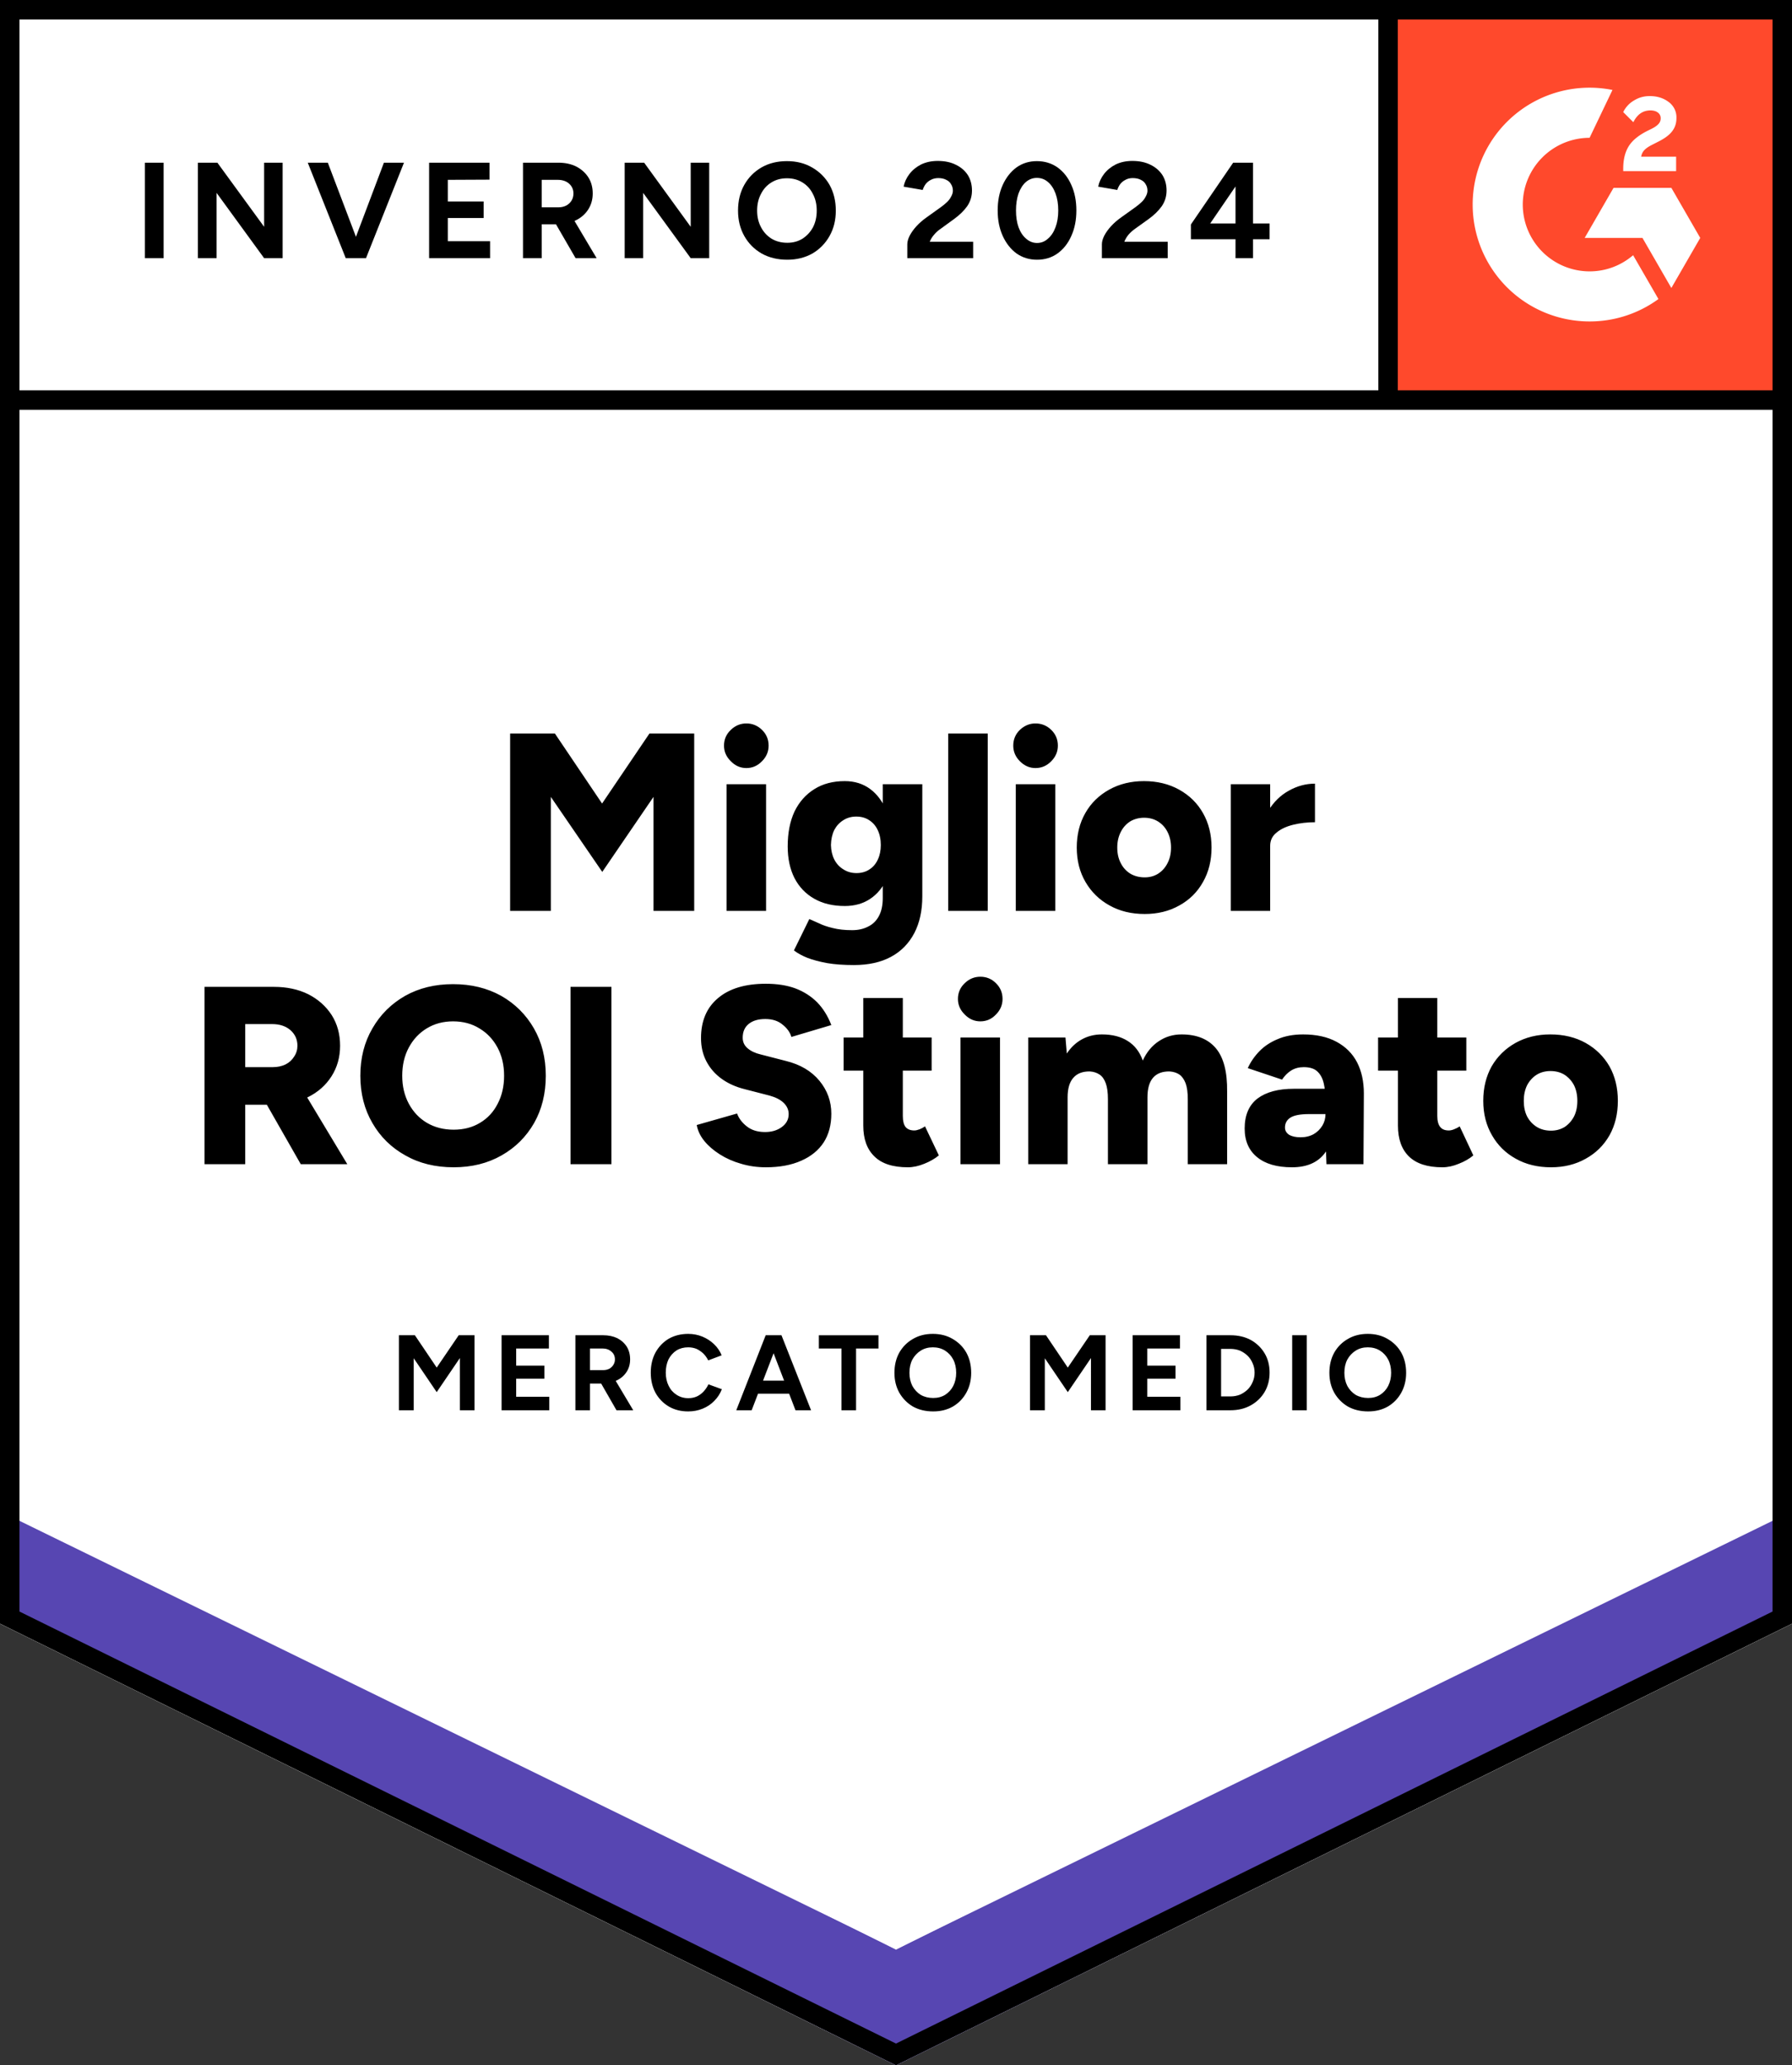 <svg xmlns="http://www.w3.org/2000/svg" fill="none" viewBox="0 0 92 106"><rect x="0" y="0" width="92" height="106" fill="#333333" stroke="none"/><path fill="#fff" d="M0 83.334 46 106l46-22.666V0H0v83.334Z"/><path fill="#fff" d="M0 83.334 46 106l46-22.666V0H0v83.334Z"/><path fill="#000" d="M7.44 13.25v-4.9h.96v4.9Zm2.72 0v-4.9h1l2.4 3.29V8.35h.95v4.9h-.95L11.12 9.9v3.35Zm7.7 0 1.85-4.9h1.03l-1.95 4.9Zm-.11 0-1.95-4.9h1.03l1.86 4.9Zm4.28 0v-4.9h3.1v.87l-2.14.01v1.11h1.84v.85h-1.84v1.19h2.17v.87Zm4.82 0v-4.9h1.82q.52 0 .92.2.4.21.62.56.22.35.22.82 0 .46-.23.82-.23.36-.64.56-.41.2-.92.2h-.83v1.74Zm2.7 0-1.14-1.97.74-.52 1.48 2.49Zm-1.74-2.61h.87q.21 0 .39-.09.17-.09.27-.25t.1-.37q0-.31-.23-.51-.22-.19-.58-.19h-.82Zm4.26 2.61v-4.9h1l2.39 3.29V8.35h.95v4.9h-.95L33.02 9.9v3.35Zm8.35.08q-.75 0-1.32-.32-.57-.33-.89-.9-.32-.57-.32-1.3 0-.75.32-1.32.32-.57.89-.9.56-.32 1.3-.32t1.3.33q.56.32.89.89.32.58.32 1.32 0 .73-.32 1.3-.32.57-.88.9-.57.32-1.29.32Zm0-.87q.44 0 .78-.21.34-.22.54-.59.19-.37.19-.85 0-.49-.2-.86-.19-.38-.54-.59-.34-.21-.79-.21t-.79.21q-.35.21-.54.59-.2.37-.2.86 0 .48.2.85.19.37.54.59.35.21.81.21Zm6.16.79v-.71q0-.2.12-.44.13-.25.35-.49.23-.25.53-.46l.74-.53q.15-.11.29-.24.14-.13.22-.29.09-.16.09-.3 0-.19-.09-.33-.08-.15-.25-.23-.17-.09-.41-.09-.21 0-.38.09-.16.08-.27.22-.1.14-.15.3l-.98-.17q.07-.35.3-.65.23-.3.6-.49.38-.18.85-.18.55 0 .94.2.39.19.61.53.21.34.21.79t-.25.81q-.25.35-.68.66l-.66.48q-.21.14-.35.31-.15.17-.23.37h2.23v.84Zm6.66.08q-.59 0-1.05-.32-.45-.33-.71-.9-.26-.57-.26-1.31 0-.74.26-1.31.26-.57.71-.9.45-.32 1.04-.32.6 0 1.06.32.46.33.71.9.26.57.26 1.31 0 .74-.26 1.31-.25.57-.71.9-.45.32-1.05.32Zm0-.86q.32 0 .56-.22.25-.21.39-.59.14-.37.14-.86t-.14-.87q-.14-.38-.39-.59-.24-.21-.57-.21-.31 0-.56.21-.24.21-.38.59-.13.38-.13.87t.13.86q.14.38.39.59.25.22.56.22Zm3.33.78v-.71q0-.2.12-.44.13-.25.35-.49.23-.25.53-.46l.74-.53q.15-.11.29-.24.14-.13.22-.29.09-.16.09-.3 0-.19-.09-.33-.08-.15-.25-.23-.17-.09-.42-.09-.21 0-.37.09-.16.08-.27.22-.1.14-.15.3l-.98-.17q.07-.35.3-.65.23-.3.6-.49.38-.18.85-.18.55 0 .94.2.39.19.61.53.21.34.21.79t-.25.81q-.25.35-.68.66l-.67.48q-.2.14-.35.31-.14.17-.22.37h2.23v.84Zm6.86 0v-.97h-2.29v-.76l2.17-3.17h1.02v3.12h.85v.81h-.85v.97Zm-1.3-1.78h1.3v-1.9Z" style="white-space:pre"/><g fill="#000" style="white-space:pre"><path d="M26.19 46.75v-9.1h2.3l2.42 3.59 2.43-3.59h2.3v9.1h-2.09V40.9l-2.63 3.85-2.64-3.85v5.85Zm11.11 0v-6.5h2.03v6.5Zm1.02-7.33q-.46 0-.8-.35-.35-.34-.35-.8 0-.48.35-.81.34-.33.8-.33t.8.33q.34.33.34.81 0 .46-.34.8-.34.35-.8.35Zm5.52 10.11q-.79 0-1.38-.1-.59-.11-1.01-.27-.42-.17-.69-.38l.79-1.61q.21.09.5.22.28.14.7.24.42.11 1 .11.46 0 .81-.18.36-.17.56-.54.2-.37.2-.93v-5.84h2.03v5.76q0 1.09-.41 1.88-.42.8-1.2 1.22-.78.42-1.9.42Zm-.47-3.03q-.91 0-1.56-.37-.66-.37-1.02-1.06-.35-.69-.35-1.63 0-1.04.35-1.79.36-.74 1.02-1.15.65-.41 1.56-.41.76 0 1.31.41t.85 1.17q.3.75.3 1.8 0 .94-.3 1.62-.3.67-.85 1.04t-1.31.37Zm.6-1.69q.39 0 .67-.19.28-.18.43-.51.15-.32.15-.74 0-.44-.16-.77-.15-.32-.43-.5-.28-.19-.67-.19-.38 0-.67.19-.29.18-.46.5-.16.33-.17.77.01.42.17.74.17.33.47.51.29.19.67.19Zm4.71 1.94v-9.1h2.03v9.1Zm3.47 0v-6.5h2.03v6.5Zm1.01-7.33q-.45 0-.8-.35-.34-.34-.34-.8 0-.48.34-.81.35-.33.8-.33.47 0 .81.33.34.33.34.81 0 .46-.34.8-.34.35-.81.35Zm5.61 7.49q-1.03 0-1.81-.44-.78-.43-1.23-1.2-.45-.77-.45-1.77t.44-1.77q.43-.76 1.22-1.2.79-.44 1.79-.44 1.02 0 1.81.44t1.22 1.2q.44.77.44 1.77t-.44 1.77q-.43.77-1.21 1.2-.78.44-1.78.44Zm0-1.88q.39 0 .69-.19.31-.2.48-.54.18-.34.18-.8 0-.45-.18-.8-.17-.34-.49-.54-.31-.19-.71-.19-.4 0-.72.19-.31.2-.48.54-.18.35-.18.8 0 .46.18.8.17.34.49.54.32.19.74.19Zm5.91-1.65q0-1.05.42-1.75.43-.7 1.07-1.05.64-.36 1.34-.36v1.98q-.59 0-1.12.13-.53.13-.85.4-.33.26-.33.68Zm-1.49 3.37v-6.5h2.02v6.5ZM10.5 59.75v-9.1h3.57q.99 0 1.76.38.76.39 1.2 1.07.43.68.43 1.57 0 .88-.44 1.57-.44.69-1.21 1.07-.78.39-1.78.39h-1.44v3.05Zm4.94 0-2.06-3.61 1.58-1.16 2.87 4.77Zm-2.85-4.98h1.42q.36 0 .65-.14.28-.14.44-.4.17-.25.17-.56 0-.48-.36-.8-.36-.31-.94-.31h-1.38Zm10.7 5.14q-1.41 0-2.48-.61-1.08-.6-1.69-1.66-.62-1.06-.62-2.43t.62-2.43q.61-1.06 1.68-1.67 1.07-.6 2.46-.6t2.47.6q1.07.61 1.68 1.67.61 1.06.61 2.43t-.6 2.43q-.61 1.06-1.67 1.66-1.07.61-2.46.61Zm0-1.93q.77 0 1.35-.35.59-.35.91-.98.33-.63.33-1.44 0-.82-.34-1.45t-.93-.98q-.58-.36-1.35-.36-.76 0-1.35.36-.58.35-.92.98-.34.63-.34 1.45 0 .81.34 1.44.34.63.93.98.6.35 1.37.35Zm6 1.77v-9.1h2.1v9.1Zm10.03.16q-.67 0-1.27-.18-.6-.17-1.09-.48-.49-.31-.8-.69-.31-.38-.39-.82l2.07-.59q.14.38.5.66.35.28.9.29.53.01.89-.25t.36-.67q0-.33-.26-.58-.25-.24-.72-.37l-1.28-.33q-.68-.17-1.18-.53-.5-.36-.78-.89t-.28-1.2q0-1.32.87-2.05.87-.74 2.46-.74.87 0 1.52.24.65.25 1.11.71.46.47.73 1.17l-2.05.61q-.1-.35-.45-.63-.34-.29-.89-.29-.54 0-.85.25-.31.25-.31.71 0 .33.25.54.25.22.68.32l1.28.33q1.11.27 1.73 1.02.61.74.61 1.69 0 .86-.39 1.47-.4.61-1.15.94-.76.34-1.82.34Zm7.29 0q-1.16 0-1.72-.56-.57-.55-.57-1.58v-6.55h2.03v6.05q0 .39.14.57.15.18.45.18.11 0 .27-.06.15-.06.28-.15l.71 1.49q-.32.26-.75.43-.44.18-.84.18Zm-3.3-4.96v-1.7h4.52v1.7Zm6 4.8v-6.5h2.03v6.5Zm1.02-7.33q-.46 0-.8-.35-.35-.34-.35-.8 0-.48.35-.81.34-.33.8-.33.47 0 .8.33.34.33.34.81 0 .46-.34.8-.33.35-.8.35Zm2.46 7.33v-6.5h1.91l.07.82q.32-.48.78-.73t1.02-.25q.8 0 1.33.34.53.33.77 1 .3-.65.82-.99.52-.35 1.17-.35 1.17 0 1.77.72.59.71.57 2.22v3.72h-2.02v-3.33q0-.52-.11-.82-.12-.31-.32-.45-.21-.14-.5-.16-.56-.01-.85.32-.29.33-.29 1.01v3.43h-2.03v-3.33q0-.52-.11-.82-.11-.31-.32-.45-.21-.14-.49-.16-.56-.01-.85.32-.3.33-.3 1.01v3.43Zm15.31 0-.05-1.4v-1.84q0-.52-.09-.91t-.33-.61q-.23-.22-.7-.22-.36 0-.64.17-.27.17-.47.47l-1.76-.59q.22-.48.6-.87t.94-.62q.56-.24 1.3-.24 1.02 0 1.72.38t1.05 1.05q.35.68.35 1.6L70 59.75Zm-1.77.16q-1.16 0-1.79-.52-.64-.52-.64-1.47 0-1.03.66-1.54.67-.5 1.86-.5h1.78v1.3h-1.01q-.65 0-.94.18-.28.18-.28.51 0 .23.21.37.22.13.59.13.38 0 .67-.16.28-.16.45-.44.16-.27.16-.59h.5q0 1.3-.54 2.01-.55.72-1.68.72Zm7.72 0q-1.15 0-1.72-.56-.56-.55-.56-1.58v-6.55h2.02v6.05q0 .39.15.57.14.18.44.18.12 0 .27-.06.16-.06.29-.15l.7 1.49q-.31.26-.75.43-.43.18-.84.18Zm-3.3-4.96v-1.7h4.53v1.7Zm8.88 4.96q-1.03 0-1.81-.44-.78-.43-1.22-1.2-.45-.77-.45-1.77t.43-1.77q.44-.76 1.22-1.2.79-.44 1.79-.44 1.03 0 1.82.44.78.44 1.22 1.2.43.77.43 1.77t-.43 1.77q-.44.77-1.22 1.2-.78.44-1.78.44Zm0-1.88q.39 0 .7-.19.3-.2.48-.54.17-.34.17-.8 0-.45-.17-.8-.18-.34-.49-.54-.31-.19-.72-.19-.4 0-.71.19-.31.2-.49.54-.17.35-.17.8 0 .46.17.8.18.34.5.54.31.19.73.19Z"/></g><path fill="#000" d="M20.48 72.38v-3.85h.82l1.12 1.66 1.13-1.66h.81v3.85h-.75V69.7l-1.19 1.75-1.18-1.74v2.67Zm5.27 0v-3.85h2.43v.68H26.5v.88h1.45v.67H26.5v.93h1.7v.69Zm3.79 0v-3.85h1.43q.4 0 .72.15.31.16.49.44.17.28.17.65 0 .36-.18.64-.19.29-.51.44-.32.16-.72.16h-.65v1.37Zm2.11 0-.89-1.55.58-.41 1.17 1.96Zm-1.36-2.06h.68q.17 0 .31-.07.13-.07.21-.2.08-.12.08-.28 0-.25-.18-.4-.18-.16-.46-.16h-.64Zm5.04 2.12q-.56 0-.99-.25-.44-.26-.69-.71-.24-.45-.24-1.03 0-.58.24-1.03.25-.45.68-.71.44-.25 1-.25.39 0 .73.14.34.14.6.39.26.25.39.57l-.69.26q-.1-.2-.25-.35-.16-.15-.35-.24-.2-.08-.43-.08-.34 0-.6.16-.26.17-.41.46-.14.3-.14.68 0 .38.15.68.14.29.41.46.26.17.6.17.24 0 .44-.09.19-.09.34-.25.15-.16.25-.37l.69.25q-.13.34-.39.6-.25.26-.6.4-.34.14-.74.14Zm5.51-.06-1.48-3.85h.76l1.52 3.85Zm-3.04 0 1.51-3.85h.76l-1.48 3.85Zm.71-.85v-.67h2.42v.67Zm4.69.85v-3.17h-1.16v-.68h3.06v.68h-1.15v3.17Zm4.71.06q-.59 0-1.04-.25-.44-.26-.7-.71-.25-.45-.25-1.02 0-.59.25-1.04.26-.45.7-.7.44-.26 1.02-.26.58 0 1.02.26.45.26.7.7.25.45.25 1.04 0 .57-.25 1.02-.25.45-.69.71-.44.25-1.01.25Zm0-.69q.35 0 .61-.16.27-.17.42-.46.15-.3.15-.67 0-.39-.15-.68-.15-.29-.42-.46-.27-.17-.63-.17-.35 0-.62.17t-.43.46q-.15.29-.15.68 0 .37.15.67.16.29.43.46.28.16.64.16Zm4.97.63v-3.85h.82l1.12 1.66 1.13-1.66h.81v3.85h-.75V69.7l-1.19 1.75-1.18-1.74v2.67Zm5.27 0v-3.85h2.43v.68H58.9v.88h1.45v.67H58.9v.93h1.7v.69Zm3.79 0v-3.85h1.23q.59 0 1.04.24.45.25.71.68.26.43.26 1 0 .56-.26 1-.26.43-.71.68-.45.25-1.04.25Zm.75-.71h.48q.26 0 .49-.09.22-.1.39-.26.17-.17.26-.39.1-.22.1-.48t-.1-.48q-.09-.22-.26-.39-.17-.16-.39-.26-.23-.09-.49-.09h-.48Zm3.65.71v-3.85h.75v3.85Zm3.9.06q-.59 0-1.04-.25-.44-.26-.7-.71-.25-.45-.25-1.02 0-.59.25-1.04.26-.45.7-.7.44-.26 1.02-.26.58 0 1.02.26.45.26.7.7.25.45.25 1.04 0 .57-.25 1.02-.25.45-.69.71-.44.25-1.01.25Zm0-.69q.35 0 .61-.16.27-.17.42-.46.15-.3.15-.67 0-.39-.15-.68-.15-.29-.42-.46-.27-.17-.63-.17-.35 0-.62.17t-.43.46q-.15.29-.15.68 0 .37.15.67.16.29.43.46.28.16.64.16Z" style="white-space:pre"/><path fill="#FF492C" d="M71 0h21v21H71z"/><path fill="#fff" fill-rule="evenodd" d="M86.05 8.041h-1.794c.049-.28.222-.438.575-.616l.33-.168c.592-.303.906-.644.906-1.2a.972.972 0 0 0-.407-.828c-.265-.2-.59-.298-.965-.298-.298 0-.569.076-.818.233a1.383 1.383 0 0 0-.542.59l.52.519c.2-.406.493-.606.878-.606.326 0 .526.168.526.4 0 .195-.097.357-.472.546l-.21.103c-.462.233-.782.498-.966.8-.184.298-.276.682-.276 1.142v.124h2.716v-.74ZM85.806 9.641h-2.967l-1.483 2.57h2.967l1.483 2.57 1.483-2.57-1.483-2.57Z" clip-rule="evenodd"/><path fill="#fff" fill-rule="evenodd" d="M81.608 13.928a3.433 3.433 0 0 1-3.43-3.428 3.433 3.433 0 0 1 3.43-3.427l1.175-2.456a6 6 0 0 0-7.177 5.883 6 6 0 0 0 6.002 5.998 5.978 5.978 0 0 0 3.535-1.15l-1.3-2.25c-.6.516-1.382.83-2.235.83Z" clip-rule="evenodd"/><path fill="#5746B2" d="M0 83.223v-6.204l46 23.043 46-23.043v6.272L46 106 0 83.223Z"/><path fill="#FFF" d="M0 77.566v-6.5l46 23.042 46-23.042v6.5l-46 22.48-46-22.48Z"/><path fill="#FFF" d="M0 71.631v-6.5l46 23.043L92 65.13v6.5l-46 22.48-46-22.48Z"/><path stroke="#000" d="M91.5.5v82.522L46 105.441.5 83.022V.5h91ZM91.53 20.533H.625M71.262.909v19.624"/></svg>